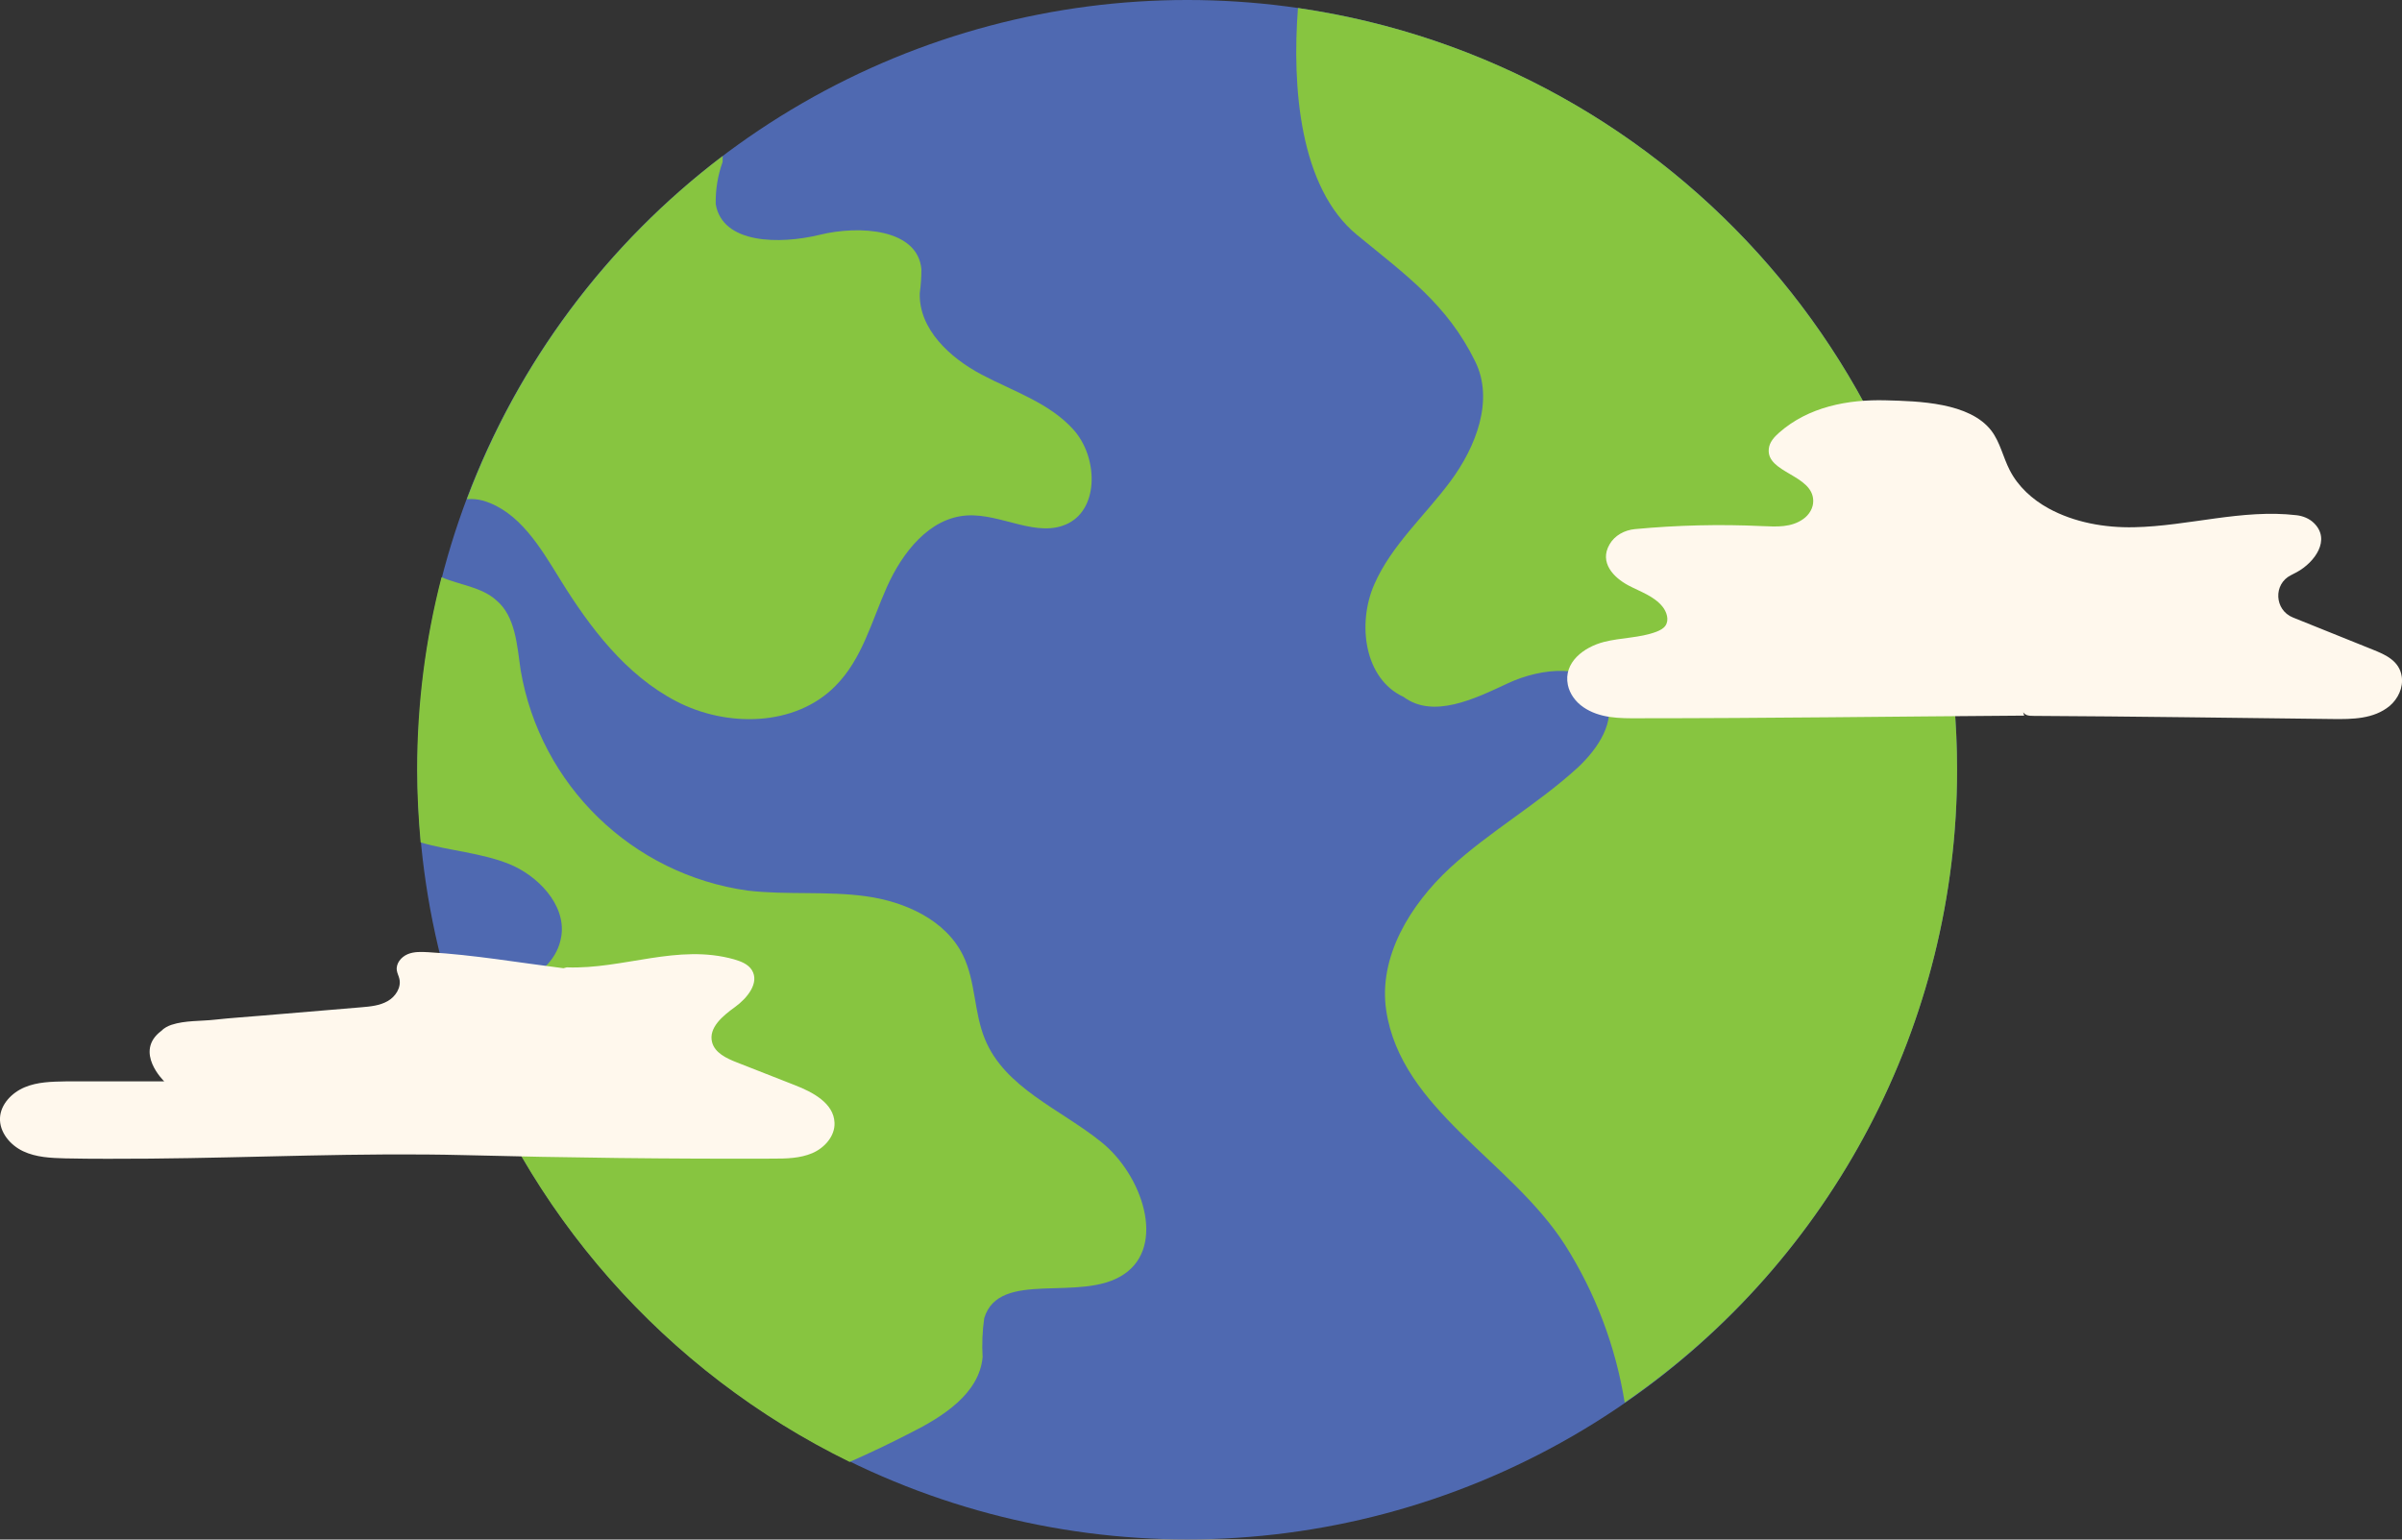 <?xml version="1.0" encoding="utf-8"?>
<!-- Generator: Adobe Illustrator 26.3.1, SVG Export Plug-In . SVG Version: 6.00 Build 0)  -->
<svg version="1.1" id="Layer_1" xmlns="http://www.w3.org/2000/svg" xmlns:xlink="http://www.w3.org/1999/xlink" x="0px" y="0px"
	 viewBox="0 0 1918.7 1229.9" style="enable-background:new 0 0 1918.7 1229.9;" xml:space="preserve">
<rect x="0" y="0" width="1918.7" height="1229.9" fill="#333333" stroke="none"/>
<style type="text/css">
	.st0{fill:#4F69B1;}
	.st1{fill:#87C540;}
	.st2{fill:#FFF8ED;}
</style>
<g>
	<g id="padding_00000170973995124710348460000011940341674942487186_">
		<circle class="st0" cx="948.4" cy="614.9" r="614.9"/>
		<path class="st1" d="M879.4,912.1c-32.3-26-76.8-43-92.7-82.1c-8.8-21.5-7.3-46-17.4-66.7c-13.9-28.4-46.4-43-77.6-47.3
			c-31.2-4.3-63-0.9-94.3-4.5c-92.4-12.9-165.8-84.1-181.5-176.1c-2.9-19.9-4.1-43-19.4-55.8c-11.9-10.8-29.7-12.3-43.8-18.5
			c-13,50.2-19.5,101.9-19.5,153.8c0,19.6,1.1,38.9,2.8,58.1c23.3,6.8,48.1,8.2,70.6,17.2c22.5,9,45.6,32.3,41.8,57.5
			c-5.5,36.1-51.4,43.9-82.4,65.2c52.9,155.2,165.4,282.9,312.7,355c16.3-7.2,32.3-14.8,48.2-23c26.2-13.1,55.3-31.5,58-60.7
			c-0.6-10.4-0.2-20.9,1.3-31.2c12-39.4,77.1-11.9,111.4-34.9C932,995.3,912.3,938.2,879.4,912.1z"/>
		<path class="st1" d="M577.3,124.6c-92.6,70.3-163.5,165.3-204.4,274.2c4.4-0.4,8.8,0,13.1,1.2c28.7,8.5,45.6,37.2,61.3,62.7
			c23.9,38.7,52.6,76.6,93,97.6c40.4,21,94.9,20.2,126.9-12.2c21.5-21.5,29-51.8,41.3-79.3c12.3-27.4,33.8-55.1,63.8-57
			c27.6-1.8,56.6,18.8,81.2,6.2c24.6-12.6,23.3-53,4.2-74.5c-19.1-21.5-48.1-30.8-73.5-44.2c-25.4-13.4-50.4-36.4-49.5-65.2
			c0.9-6.3,1.3-12.7,1.3-19.1c-3-32.3-49.6-35.2-81.3-27.4c-31.7,7.7-77.7,7.5-83-24.6c-0.2-11.4,1.6-22.8,5.5-33.6
			C577.3,127.7,577.3,126.2,577.3,124.6z"/>
		<path class="st1" d="M1563.3,614.9c0-305.4-224.3-564.6-526.5-608.5c-4.8,62.9,1.2,143.4,47.1,181.2
			c39.3,32.3,72.1,55.5,94.5,101.2c15.2,30.8,0.6,68.2-19.8,95.7c-20.4,27.5-47.2,51.1-60.9,82.5s-7.9,75.3,23.4,89.7
			c23.7,17.7,56.6,1.7,83.3-10.8c26.7-12.5,66.9-17.2,78.5,10c8.6,20.2-6.7,42.5-22.7,57.4c-32.3,29.5-70.2,50.8-102,80.1
			c-31.7,29.4-57.3,71-50.9,113.8c11.9,79.2,99.6,119.9,142.8,187.3c24.3,38.3,40.5,81.2,47.7,126
			C1464.2,1006,1563.4,816.9,1563.3,614.9z"/>
	</g>
	<path class="st2" d="M1918.5,540.5c-1.9-12.7-13.1-17.5-23.3-21.6c-21.2-8.5-42.4-17-63.6-25.6c-14.8-5.9-15.9-26.7-1.6-33.8
		c1.6-0.8,3.2-1.6,4.8-2.5c14.2-7.8,27.3-25.8,13.5-39.2c-3.7-3.6-8.7-5.6-13.8-6.2c-43.5-5.1-86.4,8.7-129.9,9.6
		c-23.3,0.5-47.7-3.8-68.3-15.1c-12.9-7.1-24.3-17.4-31-30.6c-5.3-10.3-7.6-22.2-14.6-31.4c-17.4-22.7-58.3-23.6-84.4-24.3
		c-30.3-0.8-61.7,5.2-85.1,25.8c-4,3.5-7.8,7.7-8.3,13c-2.1,19.2,35.3,20.6,35.5,41.5c0.1,5.7-3.2,11.1-7.8,14.4
		c-9.6,7-21.4,6.3-32.7,5.8c-34-1.6-68.1-0.8-102,2.4c-8.2,0.8-16.1,5-20.2,12.2c-8.4,14.4,3.2,26.5,15.1,32.8
		c9.5,5,20.3,8.5,27.1,16.8c3.5,4.3,5.6,10.8,2.4,15.4c-1.7,2.4-4.5,3.7-7.2,4.8c-13.3,5-28,4.6-41.8,8.1
		c-16,4.1-32.6,16.3-28.9,34.4c1.5,7.2,6.2,13.5,12.3,17.7c13.1,9,29,9,44.2,8.9c102.2,0,204.3-1.4,306.5-2.1c0.5,0,1,0,1.5,0
		c-0.5-1.8-1.1-3.5-1.6-5.3c-0.1,2,1.5,3.9,3.3,4.7c1.9,0.8,4,0.8,6,0.8c79.5,0.4,159,1.6,238.5,2.5c15.9,0.2,32.9,0.1,45.7-10.4
		C1915.5,558.3,1919.8,549.4,1918.5,540.5z"/>
	<path class="st2" d="M634.9,866.9c-15.5-6.1-30.9-12.1-46.4-18.2c-8.2-3.2-17.5-7.6-19.7-16.1c-3-11.6,8.6-21.1,18.3-28.1
		c9.7-7,19.8-19.3,13.5-29.5c-3-4.8-8.7-7-14.2-8.6c-45.1-12.7-88.5,8.1-133.7,6.4l-2.6,0.7c-35.9-4.5-71.6-10.7-107.9-12.8
		c-5.6-0.3-11.4-0.6-16.6,1.6c-5.2,2.2-9.5,7.5-8.6,13c0.3,2.3,1.5,4.3,2,6.6c1.7,7-3.1,14.4-9.4,17.9c-6.3,3.6-13.8,4.3-21,4.9
		c-26.2,2.2-52.4,4.4-78.6,6.6c-12.7,1.1-25.6,1.9-38.3,3.3c-11.4,1.3-23.7,0.5-34.7,4.1c-3,1-6,2.6-8.2,4.9
		c-22.2,16.7,2.4,40.3,2.4,40.3H52.3c-11,0.2-22.4,0.4-32.6,4.7C9.5,872.9,0.5,882.1,0,893.1c-0.5,11.4,8.1,21.7,18.5,26.6
		c10.4,4.9,22.1,5.4,33.6,5.7c22.5,0.5,45.1,0.3,67.6,0.2c83.5-0.7,167.8-4.9,251.1-2.8c82.2,2.1,164.3,3.1,246.6,2.8
		c10.7,0,21.7-0.2,31.5-4.4c9.8-4.2,18.2-13.7,17.7-24.3C666,881.3,649.3,872.5,634.9,866.9z"/>
</g>
</svg>
